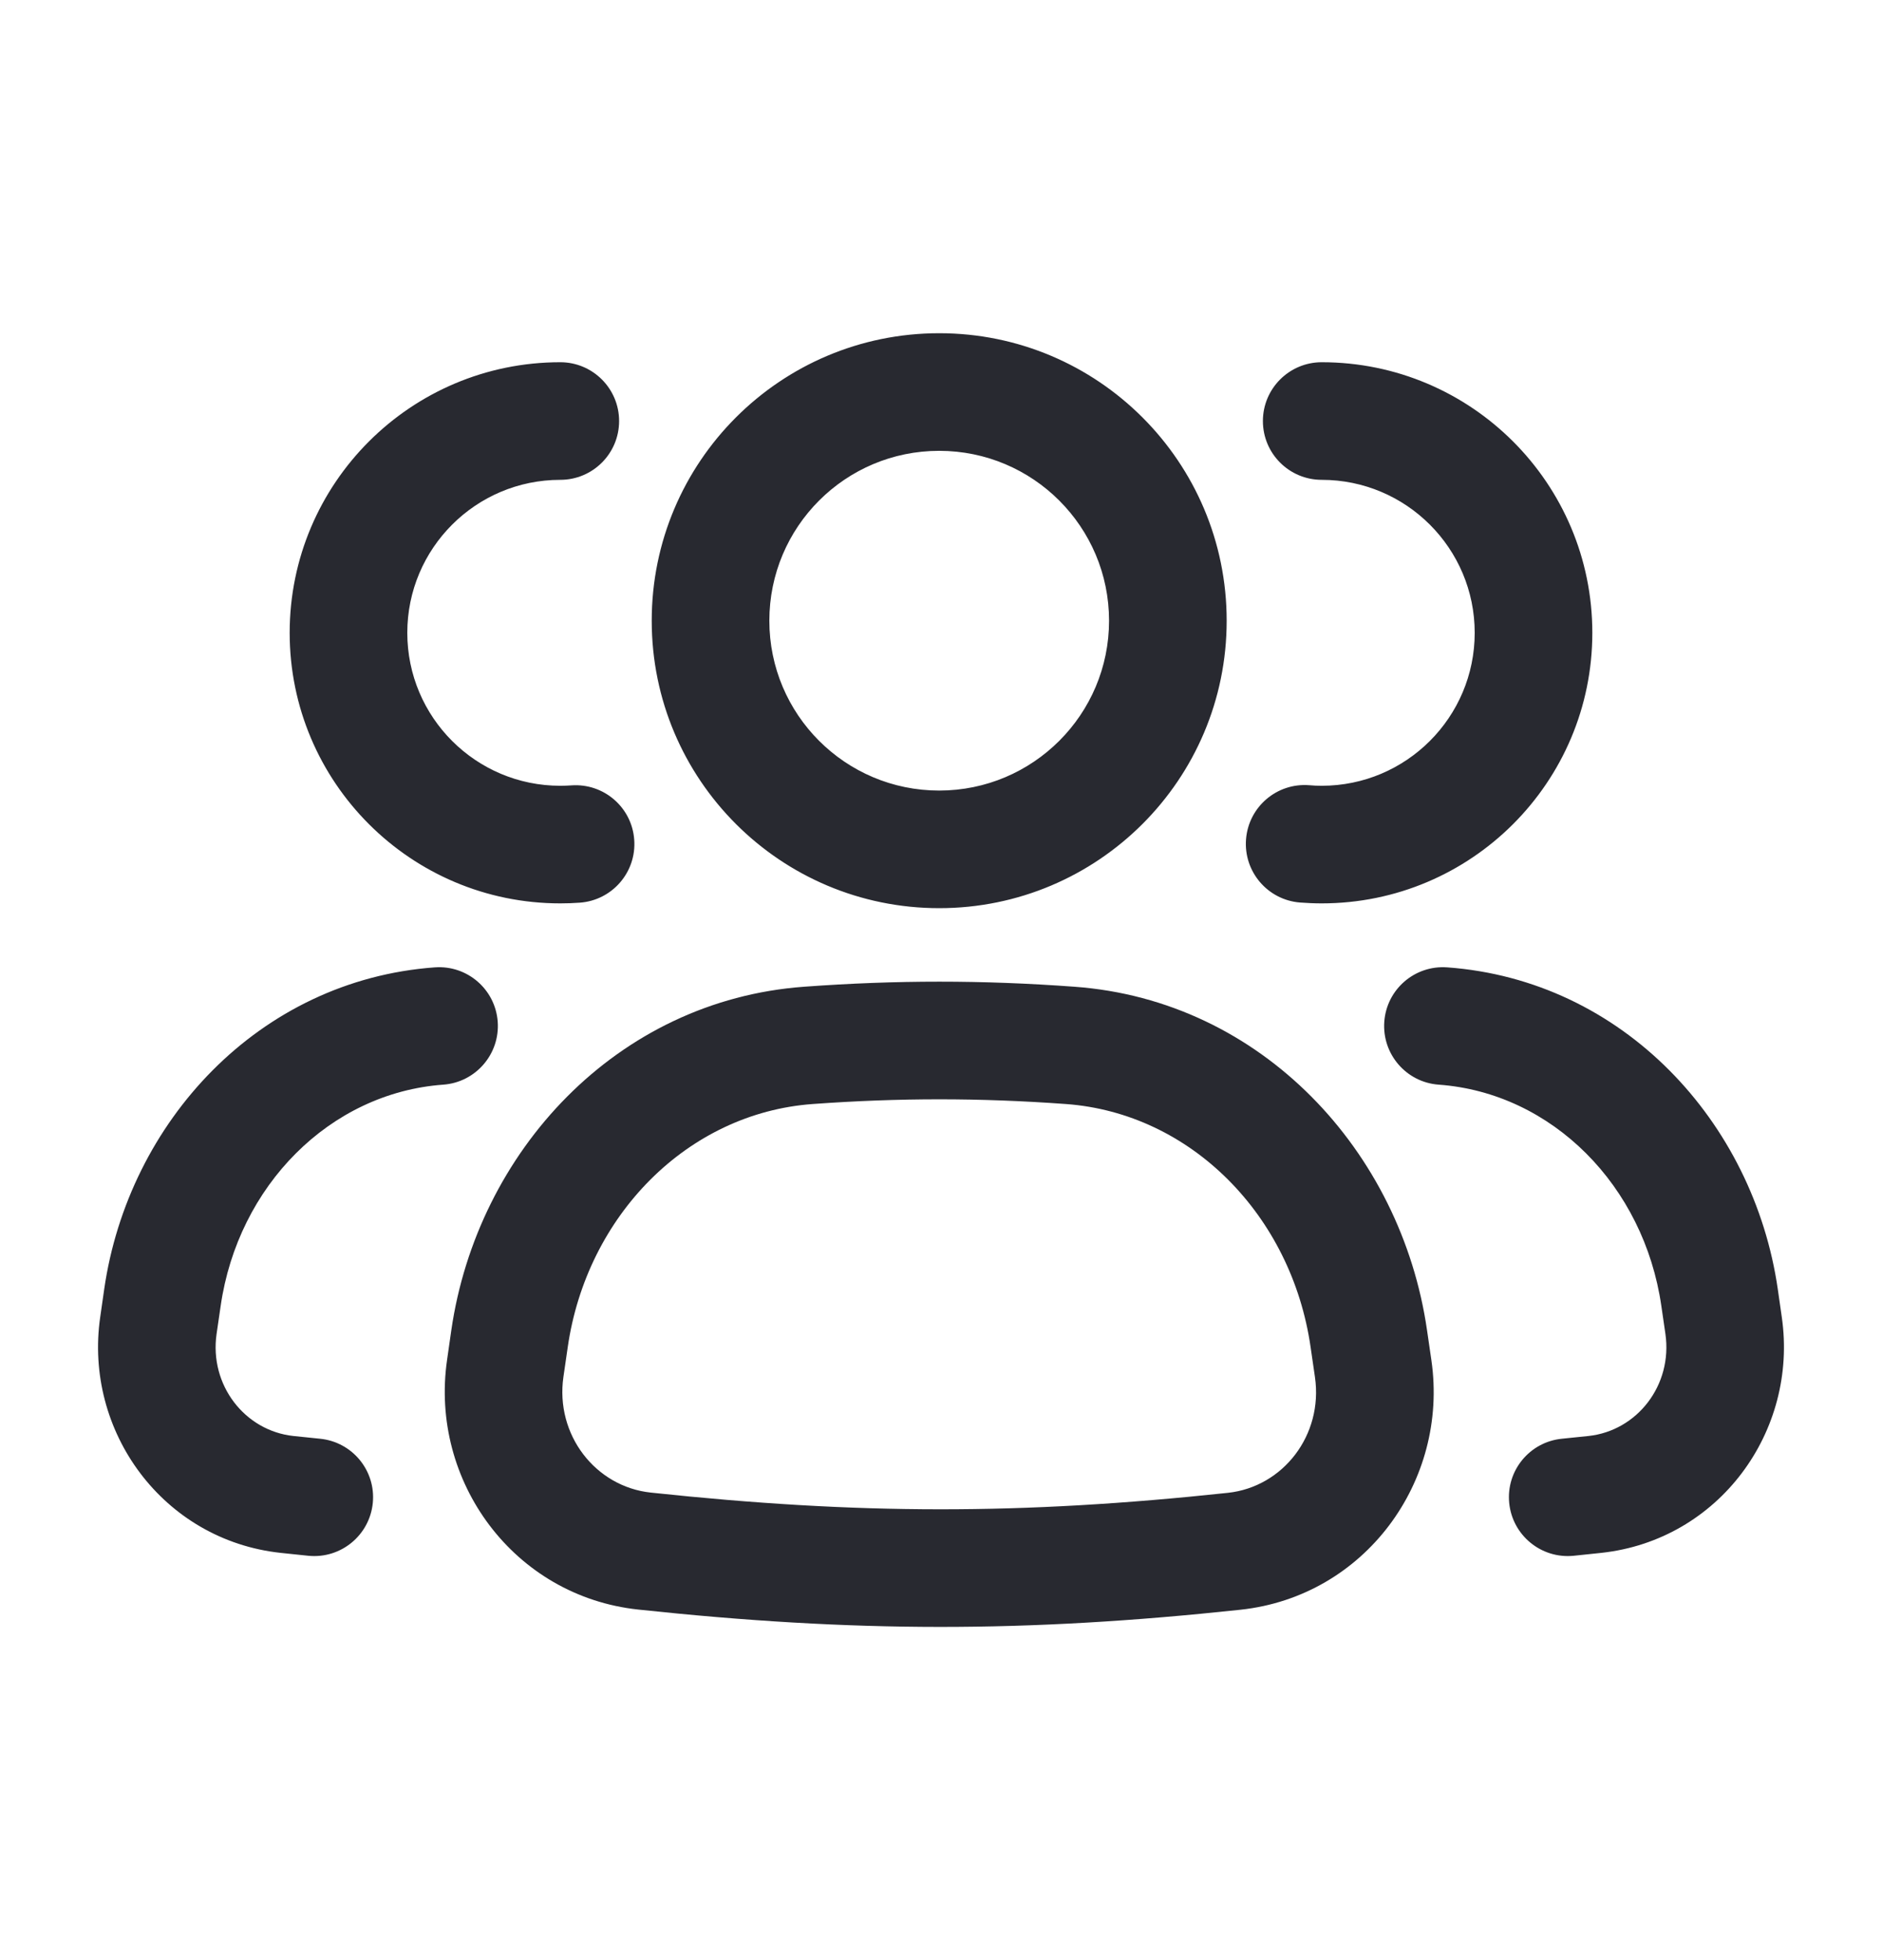<svg width="24" height="25" viewBox="0 0 24 25" fill="none" xmlns="http://www.w3.org/2000/svg">
<path fill-rule="evenodd" clip-rule="evenodd" d="M11.977 5.75C10.78 5.75 9.811 6.72 9.811 7.917C9.811 9.113 10.78 10.083 11.977 10.083C13.173 10.083 14.143 9.113 14.143 7.917C14.143 6.72 13.173 5.75 11.977 5.75ZM8.311 7.917C8.311 5.892 9.952 4.25 11.977 4.25C14.002 4.25 15.643 5.892 15.643 7.917C15.643 9.942 14.002 11.583 11.977 11.583C9.952 11.583 8.311 9.942 8.311 7.917ZM3.694 8.071C3.694 6.165 5.239 4.62 7.145 4.62C7.559 4.62 7.895 4.956 7.895 5.37C7.895 5.785 7.559 6.12 7.145 6.12C6.068 6.12 5.194 6.994 5.194 8.071C5.194 9.148 6.068 10.022 7.145 10.022C7.192 10.022 7.24 10.02 7.286 10.017C7.7 9.987 8.059 10.298 8.088 10.711C8.118 11.124 7.807 11.483 7.394 11.513C7.311 11.519 7.228 11.522 7.145 11.522C5.239 11.522 3.694 9.977 3.694 8.071ZM16.105 5.37C16.105 4.956 16.441 4.62 16.855 4.62C18.761 4.62 20.306 6.165 20.306 8.071C20.306 9.977 18.761 11.522 16.855 11.522C16.762 11.522 16.669 11.518 16.578 11.511C16.165 11.478 15.857 11.116 15.89 10.703C15.923 10.29 16.284 9.982 16.697 10.015C16.749 10.02 16.802 10.022 16.855 10.022C17.932 10.022 18.806 9.148 18.806 8.071C18.806 6.994 17.932 6.12 16.855 6.12C16.441 6.12 16.105 5.785 16.105 5.37ZM17.653 13.031C17.683 12.618 18.042 12.308 18.455 12.338C20.698 12.501 22.363 14.31 22.671 16.442L22.722 16.798C22.933 18.256 21.92 19.645 20.418 19.806C20.3 19.819 20.183 19.831 20.066 19.843C19.654 19.883 19.287 19.582 19.246 19.17C19.205 18.758 19.506 18.391 19.918 18.35C20.031 18.339 20.144 18.327 20.258 18.315C20.878 18.248 21.332 17.666 21.238 17.013L21.186 16.656C20.965 15.125 19.795 13.939 18.346 13.834C17.933 13.804 17.623 13.444 17.653 13.031ZM6.347 13.031C6.377 13.444 6.066 13.804 5.653 13.834C4.205 13.939 3.035 15.125 2.814 16.656L2.762 17.013L2.023 16.906L2.762 17.013C2.668 17.666 3.122 18.248 3.741 18.315C3.856 18.327 3.969 18.339 4.081 18.35C4.494 18.391 4.795 18.758 4.754 19.17C4.713 19.582 4.346 19.883 3.934 19.843C3.817 19.831 3.7 19.819 3.581 19.806C2.08 19.645 1.067 18.256 1.278 16.798L1.329 16.442C1.637 14.31 3.301 12.501 5.545 12.338C5.958 12.308 6.317 12.618 6.347 13.031ZM13.592 14.081C12.491 14.001 11.467 14.001 10.364 14.081C8.767 14.197 7.482 15.504 7.24 17.182L7.185 17.561C7.079 18.299 7.593 18.962 8.3 19.037C10.94 19.319 13.024 19.322 15.659 19.04C16.363 18.964 16.875 18.303 16.769 17.565L16.713 17.18C16.471 15.502 15.187 14.197 13.592 14.081ZM10.255 12.585C11.431 12.499 12.527 12.499 13.7 12.585C16.091 12.758 17.869 14.687 18.198 16.966L18.254 17.351C18.476 18.893 17.405 20.361 15.819 20.531C13.076 20.825 10.885 20.822 8.141 20.529C6.553 20.36 5.478 18.891 5.701 17.346L5.755 16.968C6.085 14.688 7.864 12.759 10.255 12.585Z" fill="#282930"/>
</svg>

